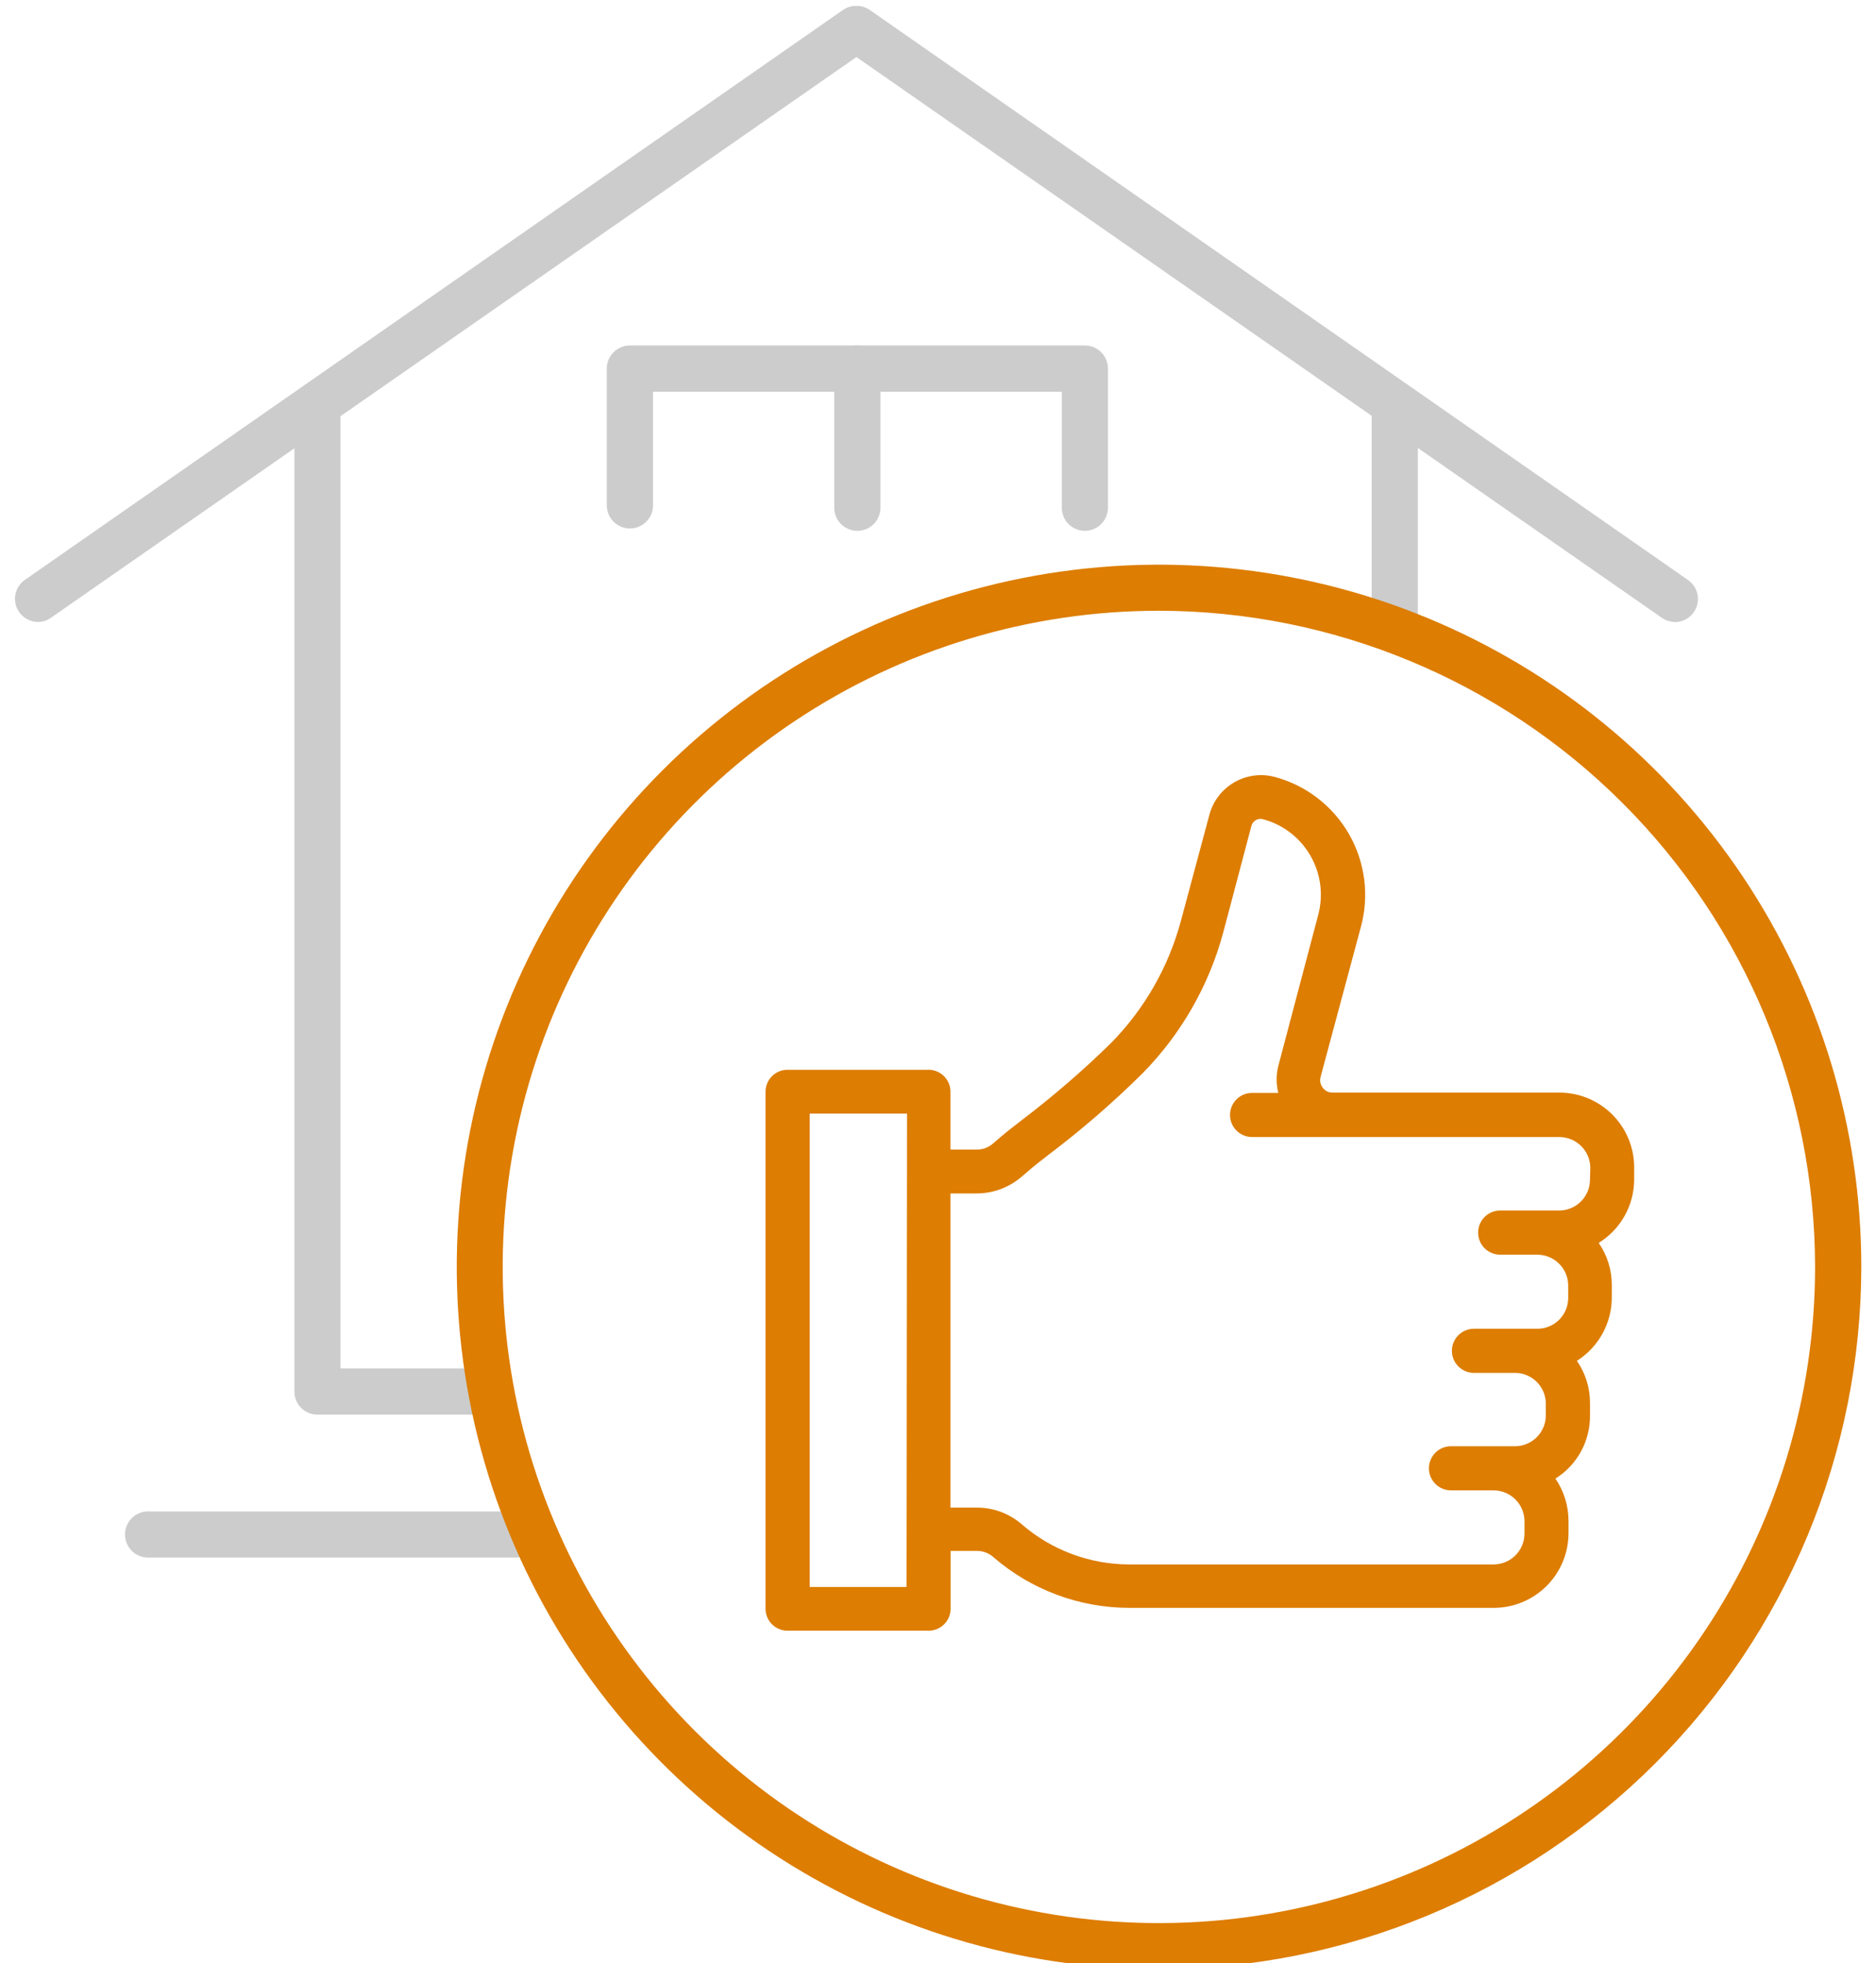 <svg width="86" height="90" viewBox="0 0 86 90" fill="none" xmlns="http://www.w3.org/2000/svg">
<g clip-path="url(#clip0_1369_111458)">
<path d="M71.485 50.088H61.085C60.998 50.09 60.912 50.071 60.834 50.032C60.757 49.993 60.69 49.936 60.639 49.865C60.584 49.797 60.546 49.717 60.529 49.631C60.511 49.546 60.514 49.457 60.538 49.373L62.394 42.462C62.776 41.03 62.573 39.505 61.832 38.222C61.09 36.939 59.87 36.002 58.439 35.618C57.813 35.451 57.145 35.539 56.584 35.863C56.022 36.187 55.612 36.72 55.443 37.346L54.14 42.198C53.575 44.316 52.471 46.251 50.934 47.814C49.64 49.083 48.267 50.268 46.824 51.364C46.426 51.674 46.108 51.917 45.892 52.106L45.521 52.423C45.317 52.605 45.052 52.703 44.779 52.7H43.571V50.048C43.571 49.781 43.465 49.525 43.276 49.337C43.088 49.148 42.832 49.042 42.565 49.042H36.093C35.827 49.044 35.573 49.151 35.386 49.339C35.199 49.527 35.094 49.782 35.094 50.048V73.757C35.096 74.023 35.202 74.277 35.391 74.464C35.579 74.651 35.834 74.756 36.099 74.756H42.572C42.837 74.756 43.092 74.651 43.281 74.464C43.469 74.277 43.576 74.023 43.577 73.757V71.098H44.785C45.058 71.098 45.322 71.197 45.528 71.375C47.264 72.882 49.486 73.711 51.784 73.71H68.482C69.389 73.708 70.258 73.347 70.899 72.706C71.541 72.065 71.902 71.195 71.904 70.288V69.722C71.903 69.03 71.694 68.355 71.303 67.784C71.793 67.478 72.197 67.051 72.474 66.544C72.752 66.037 72.895 65.467 72.889 64.889V64.315C72.891 63.626 72.681 62.952 72.288 62.385C72.778 62.075 73.181 61.647 73.461 61.14C73.741 60.632 73.888 60.062 73.888 59.483V58.916C73.891 58.224 73.681 57.548 73.287 56.979C73.782 56.674 74.191 56.248 74.475 55.742C74.76 55.235 74.911 54.665 74.914 54.084V53.51C74.912 52.602 74.55 51.731 73.907 51.09C73.264 50.449 72.393 50.088 71.485 50.088ZM41.559 72.752H37.118V51.053H41.58L41.559 72.752ZM72.889 54.084C72.887 54.458 72.737 54.817 72.472 55.081C72.206 55.346 71.846 55.494 71.472 55.494H68.772C68.504 55.494 68.246 55.601 68.056 55.791C67.866 55.981 67.76 56.238 67.76 56.507C67.76 56.775 67.866 57.033 68.056 57.222C68.246 57.412 68.504 57.519 68.772 57.519H70.473C70.849 57.519 71.209 57.668 71.475 57.934C71.741 58.2 71.89 58.56 71.89 58.936V59.503C71.89 59.689 71.853 59.873 71.782 60.045C71.711 60.216 71.606 60.372 71.475 60.503C71.343 60.634 71.187 60.738 71.015 60.808C70.843 60.879 70.659 60.915 70.473 60.914H67.571C67.302 60.914 67.045 61.02 66.855 61.21C66.665 61.4 66.558 61.658 66.558 61.926C66.558 62.195 66.665 62.452 66.855 62.642C67.045 62.832 67.302 62.939 67.571 62.939H69.514C69.872 62.955 70.209 63.107 70.46 63.362C70.71 63.617 70.855 63.958 70.864 64.315V64.889C70.863 65.252 70.722 65.601 70.471 65.864C70.22 66.126 69.877 66.282 69.514 66.3H66.518C66.249 66.3 65.992 66.406 65.802 66.596C65.612 66.786 65.505 67.043 65.505 67.312C65.505 67.581 65.612 67.838 65.802 68.028C65.992 68.218 66.249 68.324 66.518 68.324H68.475C68.849 68.326 69.206 68.475 69.471 68.74C69.735 69.004 69.884 69.361 69.886 69.735V70.302C69.886 70.677 69.737 71.036 69.473 71.302C69.209 71.567 68.85 71.717 68.475 71.719H51.778C49.963 71.719 48.209 71.065 46.837 69.877C46.266 69.382 45.535 69.111 44.779 69.114H43.571V54.711H44.779C45.535 54.709 46.265 54.436 46.837 53.942L47.209 53.625C47.384 53.469 47.694 53.227 48.052 52.95C49.569 51.805 51.007 50.56 52.358 49.224C54.144 47.416 55.428 45.173 56.084 42.718L57.366 37.865C57.38 37.81 57.405 37.757 57.44 37.712C57.474 37.666 57.518 37.627 57.567 37.598C57.617 37.569 57.672 37.551 57.729 37.543C57.786 37.536 57.844 37.54 57.899 37.555C58.816 37.802 59.598 38.402 60.072 39.225C60.547 40.047 60.675 41.025 60.43 41.942L58.601 48.867C58.497 49.272 58.497 49.697 58.601 50.102H57.4C57.131 50.102 56.874 50.208 56.684 50.398C56.494 50.588 56.387 50.846 56.387 51.114C56.387 51.383 56.494 51.64 56.684 51.83C56.874 52.02 57.131 52.126 57.4 52.126H71.485C71.86 52.126 72.219 52.275 72.485 52.539C72.751 52.803 72.901 53.162 72.903 53.537L72.889 54.084Z" fill="#DD7D01"/>
<path d="M49.731 24.335C49.592 24.335 49.455 24.308 49.326 24.254C49.198 24.201 49.082 24.123 48.984 24.024C48.886 23.926 48.809 23.809 48.756 23.68C48.704 23.552 48.677 23.414 48.678 23.276V17.957H29.936V23.168C29.936 23.448 29.824 23.718 29.625 23.917C29.427 24.116 29.157 24.227 28.876 24.227C28.595 24.227 28.326 24.116 28.127 23.917C27.928 23.718 27.816 23.448 27.816 23.168V16.898C27.816 16.616 27.928 16.347 28.127 16.148C28.326 15.95 28.595 15.838 28.876 15.838H49.731C50.012 15.838 50.282 15.95 50.48 16.148C50.679 16.347 50.791 16.616 50.791 16.898V23.276C50.791 23.556 50.679 23.826 50.48 24.025C50.282 24.223 50.012 24.335 49.731 24.335Z" fill="#CCCCCC"/>
<path d="M39.304 24.335C39.023 24.335 38.753 24.223 38.554 24.025C38.356 23.826 38.244 23.556 38.244 23.276V16.898C38.244 16.616 38.356 16.347 38.554 16.148C38.753 15.95 39.023 15.838 39.304 15.838C39.585 15.838 39.854 15.95 40.053 16.148C40.252 16.347 40.363 16.616 40.363 16.898V23.276C40.363 23.556 40.252 23.826 40.053 24.025C39.854 24.223 39.585 24.335 39.304 24.335Z" fill="#CCCCCC"/>
<path d="M1.732 28.512C1.509 28.509 1.294 28.436 1.115 28.303C0.936 28.17 0.804 27.985 0.737 27.773C0.67 27.561 0.671 27.333 0.741 27.121C0.81 26.91 0.944 26.726 1.124 26.595L38.636 0.462C38.75 0.383 38.879 0.326 39.016 0.296C39.152 0.266 39.292 0.263 39.43 0.288C39.567 0.312 39.698 0.364 39.815 0.439C39.933 0.514 40.034 0.611 40.114 0.726C40.194 0.84 40.25 0.969 40.28 1.105C40.31 1.241 40.313 1.382 40.289 1.519C40.264 1.656 40.213 1.788 40.138 1.905C40.063 2.022 39.965 2.124 39.851 2.204L2.332 28.323C2.157 28.447 1.947 28.513 1.732 28.512Z" fill="#CCCCCC"/>
<path d="M76.79 28.512C76.573 28.513 76.361 28.447 76.182 28.323L38.67 2.204C38.44 2.044 38.282 1.798 38.232 1.522C38.182 1.245 38.244 0.96 38.404 0.729C38.564 0.498 38.809 0.34 39.086 0.29C39.363 0.24 39.648 0.302 39.879 0.462L77.39 26.595C77.573 26.725 77.71 26.909 77.781 27.12C77.852 27.332 77.855 27.561 77.788 27.775C77.722 27.988 77.589 28.175 77.41 28.309C77.23 28.443 77.013 28.516 76.79 28.519V28.512Z" fill="#CCCCCC"/>
<path d="M22.317 64.85H14.575C14.434 64.854 14.294 64.829 14.163 64.777C14.031 64.726 13.912 64.648 13.811 64.549C13.71 64.45 13.63 64.332 13.576 64.202C13.522 64.072 13.495 63.932 13.496 63.791V18.976C13.484 18.83 13.502 18.684 13.55 18.546C13.598 18.407 13.674 18.28 13.773 18.173C13.873 18.065 13.993 17.98 14.127 17.921C14.261 17.862 14.405 17.832 14.552 17.832C14.698 17.832 14.843 17.862 14.977 17.921C15.111 17.98 15.231 18.065 15.33 18.173C15.43 18.28 15.505 18.407 15.553 18.546C15.601 18.684 15.62 18.83 15.608 18.976V62.731H22.29C22.571 62.731 22.84 62.843 23.039 63.041C23.238 63.24 23.349 63.51 23.349 63.791C23.349 64.072 23.238 64.341 23.039 64.54C22.84 64.739 22.571 64.85 22.29 64.85H22.317Z" fill="#CCCCCC"/>
<path d="M63.938 29.45C63.657 29.45 63.388 29.338 63.189 29.14C62.99 28.941 62.879 28.671 62.879 28.39V19.097C62.879 18.816 62.99 18.546 63.189 18.348C63.388 18.149 63.657 18.037 63.938 18.037C64.22 18.037 64.489 18.149 64.688 18.348C64.886 18.546 64.998 18.816 64.998 19.097V28.39C64.998 28.529 64.971 28.667 64.918 28.796C64.864 28.924 64.786 29.041 64.688 29.14C64.589 29.238 64.473 29.316 64.344 29.369C64.216 29.422 64.078 29.45 63.938 29.45Z" fill="#CCCCCC"/>
<path d="M23.538 71.403H6.875C6.729 71.415 6.582 71.396 6.444 71.348C6.306 71.3 6.179 71.225 6.071 71.125C5.964 71.026 5.878 70.906 5.819 70.772C5.761 70.638 5.73 70.493 5.73 70.347C5.73 70.201 5.761 70.056 5.819 69.922C5.878 69.788 5.964 69.667 6.071 69.568C6.179 69.469 6.306 69.393 6.444 69.345C6.582 69.297 6.729 69.279 6.875 69.29H23.538C23.684 69.279 23.831 69.297 23.969 69.345C24.107 69.393 24.234 69.469 24.341 69.568C24.449 69.667 24.535 69.788 24.593 69.922C24.652 70.056 24.682 70.201 24.682 70.347C24.682 70.493 24.652 70.638 24.593 70.772C24.535 70.906 24.449 71.026 24.341 71.125C24.234 71.225 24.107 71.3 23.969 71.348C23.831 71.396 23.684 71.415 23.538 71.403Z" fill="#CCCCCC"/>
<path d="M53.133 90.274C46.766 90.274 40.541 88.386 35.247 84.848C29.953 81.311 25.827 76.283 23.39 70.4C20.953 64.517 20.316 58.044 21.558 51.8C22.8 45.555 25.866 39.818 30.369 35.316C34.871 30.814 40.607 27.747 46.852 26.505C53.097 25.263 59.57 25.901 65.453 28.337C71.335 30.774 76.363 34.9 79.901 40.194C83.438 45.489 85.326 51.713 85.326 58.08C85.316 66.615 81.921 74.797 75.885 80.833C69.85 86.868 61.668 90.263 53.133 90.274ZM53.133 27.999C47.183 27.998 41.367 29.761 36.419 33.066C31.471 36.37 27.615 41.068 25.337 46.564C23.059 52.06 22.462 58.109 23.622 63.945C24.782 69.78 27.647 75.141 31.853 79.348C36.06 83.556 41.42 86.421 47.255 87.583C53.09 88.744 59.139 88.149 64.636 85.872C70.133 83.596 74.832 79.74 78.137 74.793C81.443 69.846 83.207 64.03 83.207 58.08C83.198 50.106 80.027 42.461 74.389 36.822C68.751 31.183 61.107 28.01 53.133 27.999Z" fill="#DD7D01"/>
</g>
<defs>
<clipPath id="clip0_1369_111458">
<rect width="84.655" height="90" fill="white" transform="translate(0.672)"/>
</clipPath>
</defs>
</svg>
